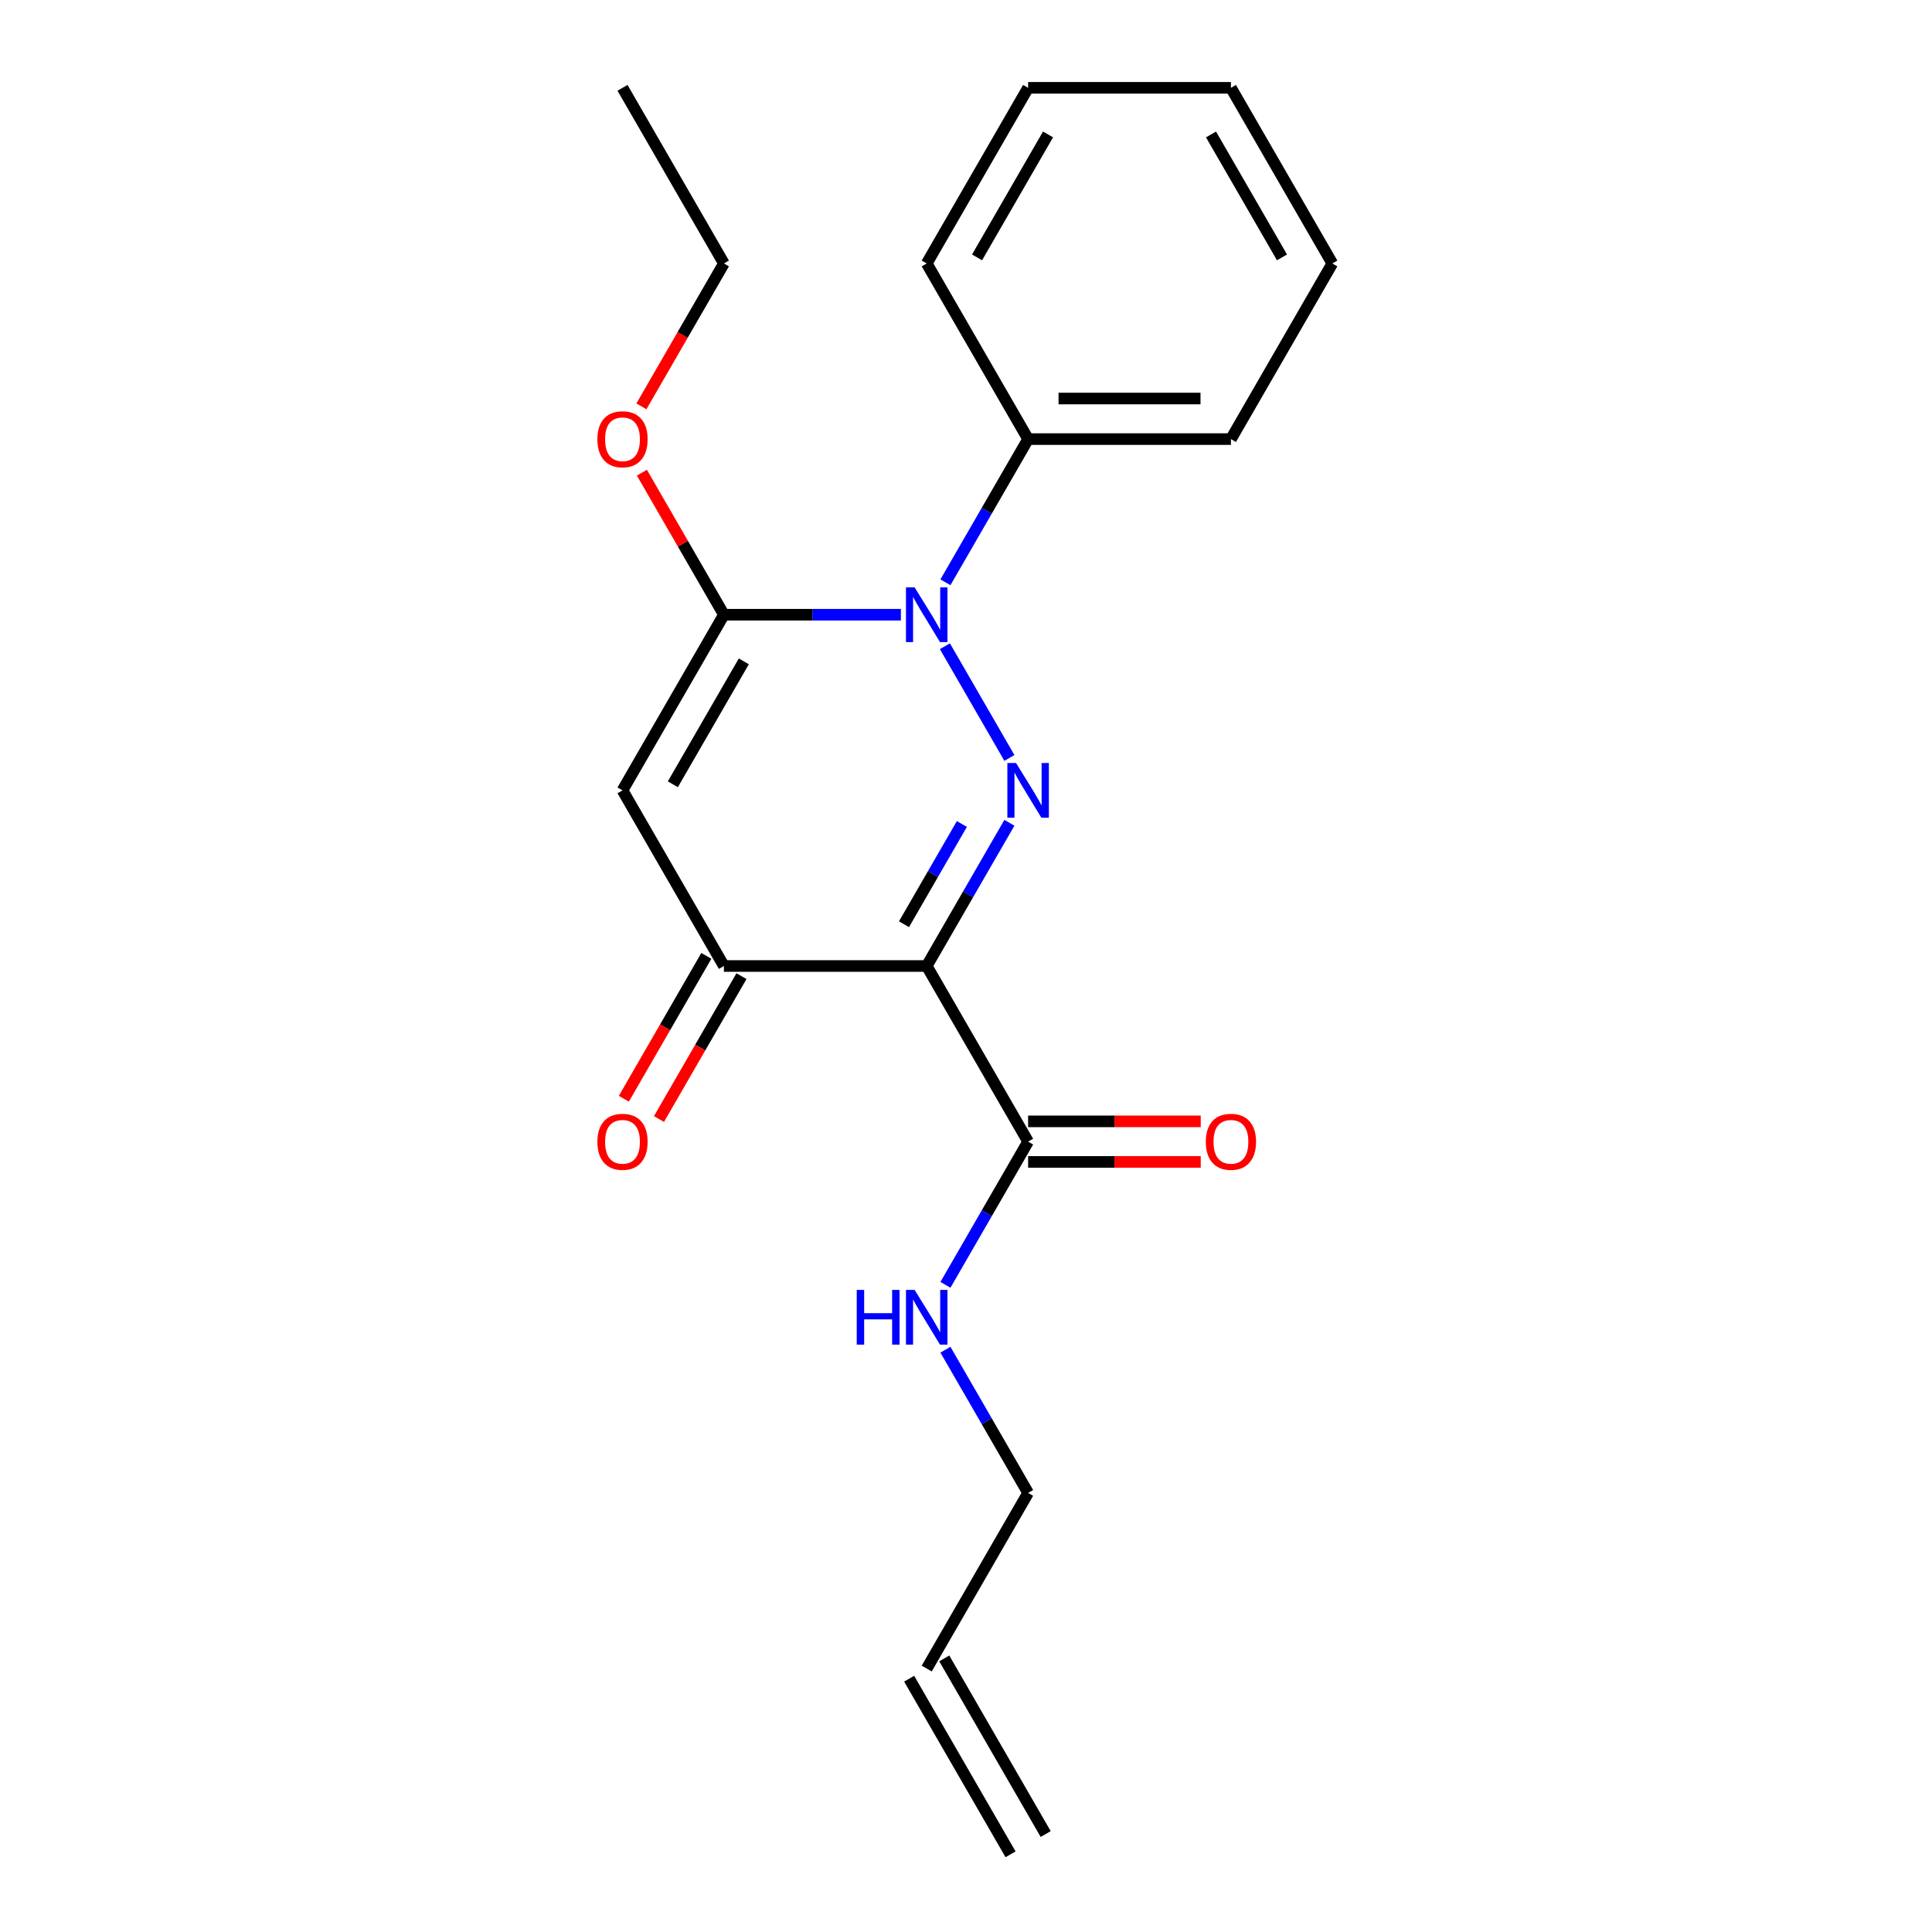 <?xml version='1.0' encoding='iso-8859-1'?>
<svg version='1.1' baseProfile='full'
              xmlns='http://www.w3.org/2000/svg'
                      xmlns:rdkit='http://www.rdkit.org/xml'
                      xmlns:xlink='http://www.w3.org/1999/xlink'
                  xml:space='preserve'
width='1000px' height='1000px' viewBox='0 0 1000 1000'>
<!-- END OF HEADER -->
<rect style='opacity:1.0;fill:#FFFFFF;stroke:none' width='1000' height='1000' x='0' y='0'> </rect>
<path class='bond-0' d='M 522.462,425.875 L 501.064,462.938' style='fill:none;fill-rule:evenodd;stroke:#0000FF;stroke-width:6px;stroke-linecap:butt;stroke-linejoin:miter;stroke-opacity:1' />
<path class='bond-0' d='M 501.064,462.938 L 479.666,500' style='fill:none;fill-rule:evenodd;stroke:#000000;stroke-width:6px;stroke-linecap:butt;stroke-linejoin:miter;stroke-opacity:1' />
<path class='bond-0' d='M 497.861,426.497 L 482.882,452.44' style='fill:none;fill-rule:evenodd;stroke:#0000FF;stroke-width:6px;stroke-linecap:butt;stroke-linejoin:miter;stroke-opacity:1' />
<path class='bond-0' d='M 482.882,452.44 L 467.903,478.384' style='fill:none;fill-rule:evenodd;stroke:#000000;stroke-width:6px;stroke-linecap:butt;stroke-linejoin:miter;stroke-opacity:1' />
<path class='bond-1' d='M 522.462,392.307 L 489.077,334.482' style='fill:none;fill-rule:evenodd;stroke:#0000FF;stroke-width:6px;stroke-linecap:butt;stroke-linejoin:miter;stroke-opacity:1' />
<path class='bond-4' d='M 479.666,500 L 374.693,500' style='fill:none;fill-rule:evenodd;stroke:#000000;stroke-width:6px;stroke-linecap:butt;stroke-linejoin:miter;stroke-opacity:1' />
<path class='bond-5' d='M 479.666,500 L 532.152,590.909' style='fill:none;fill-rule:evenodd;stroke:#000000;stroke-width:6px;stroke-linecap:butt;stroke-linejoin:miter;stroke-opacity:1' />
<path class='bond-2' d='M 466.302,318.182 L 420.497,318.182' style='fill:none;fill-rule:evenodd;stroke:#0000FF;stroke-width:6px;stroke-linecap:butt;stroke-linejoin:miter;stroke-opacity:1' />
<path class='bond-2' d='M 420.497,318.182 L 374.693,318.182' style='fill:none;fill-rule:evenodd;stroke:#000000;stroke-width:6px;stroke-linecap:butt;stroke-linejoin:miter;stroke-opacity:1' />
<path class='bond-6' d='M 489.356,301.397 L 510.754,264.335' style='fill:none;fill-rule:evenodd;stroke:#0000FF;stroke-width:6px;stroke-linecap:butt;stroke-linejoin:miter;stroke-opacity:1' />
<path class='bond-6' d='M 510.754,264.335 L 532.152,227.273' style='fill:none;fill-rule:evenodd;stroke:#000000;stroke-width:6px;stroke-linecap:butt;stroke-linejoin:miter;stroke-opacity:1' />
<path class='bond-3' d='M 374.693,318.182 L 322.207,409.091' style='fill:none;fill-rule:evenodd;stroke:#000000;stroke-width:6px;stroke-linecap:butt;stroke-linejoin:miter;stroke-opacity:1' />
<path class='bond-3' d='M 385.002,342.315 L 348.262,405.952' style='fill:none;fill-rule:evenodd;stroke:#000000;stroke-width:6px;stroke-linecap:butt;stroke-linejoin:miter;stroke-opacity:1' />
<path class='bond-9' d='M 374.693,318.182 L 353.468,281.419' style='fill:none;fill-rule:evenodd;stroke:#000000;stroke-width:6px;stroke-linecap:butt;stroke-linejoin:miter;stroke-opacity:1' />
<path class='bond-9' d='M 353.468,281.419 L 332.244,244.657' style='fill:none;fill-rule:evenodd;stroke:#FF0000;stroke-width:6px;stroke-linecap:butt;stroke-linejoin:miter;stroke-opacity:1' />
<path class='bond-21' d='M 322.207,409.091 L 374.693,500' style='fill:none;fill-rule:evenodd;stroke:#000000;stroke-width:6px;stroke-linecap:butt;stroke-linejoin:miter;stroke-opacity:1' />
<path class='bond-7' d='M 365.602,494.751 L 344.25,531.734' style='fill:none;fill-rule:evenodd;stroke:#000000;stroke-width:6px;stroke-linecap:butt;stroke-linejoin:miter;stroke-opacity:1' />
<path class='bond-7' d='M 344.25,531.734 L 322.899,568.716' style='fill:none;fill-rule:evenodd;stroke:#FF0000;stroke-width:6px;stroke-linecap:butt;stroke-linejoin:miter;stroke-opacity:1' />
<path class='bond-7' d='M 383.784,505.249 L 362.432,542.231' style='fill:none;fill-rule:evenodd;stroke:#000000;stroke-width:6px;stroke-linecap:butt;stroke-linejoin:miter;stroke-opacity:1' />
<path class='bond-7' d='M 362.432,542.231 L 341.08,579.213' style='fill:none;fill-rule:evenodd;stroke:#FF0000;stroke-width:6px;stroke-linecap:butt;stroke-linejoin:miter;stroke-opacity:1' />
<path class='bond-8' d='M 532.152,601.406 L 576.827,601.406' style='fill:none;fill-rule:evenodd;stroke:#000000;stroke-width:6px;stroke-linecap:butt;stroke-linejoin:miter;stroke-opacity:1' />
<path class='bond-8' d='M 576.827,601.406 L 621.501,601.406' style='fill:none;fill-rule:evenodd;stroke:#FF0000;stroke-width:6px;stroke-linecap:butt;stroke-linejoin:miter;stroke-opacity:1' />
<path class='bond-8' d='M 532.152,580.412 L 576.827,580.412' style='fill:none;fill-rule:evenodd;stroke:#000000;stroke-width:6px;stroke-linecap:butt;stroke-linejoin:miter;stroke-opacity:1' />
<path class='bond-8' d='M 576.827,580.412 L 621.501,580.412' style='fill:none;fill-rule:evenodd;stroke:#FF0000;stroke-width:6px;stroke-linecap:butt;stroke-linejoin:miter;stroke-opacity:1' />
<path class='bond-10' d='M 532.152,590.909 L 510.754,627.971' style='fill:none;fill-rule:evenodd;stroke:#000000;stroke-width:6px;stroke-linecap:butt;stroke-linejoin:miter;stroke-opacity:1' />
<path class='bond-10' d='M 510.754,627.971 L 489.356,665.034' style='fill:none;fill-rule:evenodd;stroke:#0000FF;stroke-width:6px;stroke-linecap:butt;stroke-linejoin:miter;stroke-opacity:1' />
<path class='bond-14' d='M 532.152,227.273 L 637.125,227.273' style='fill:none;fill-rule:evenodd;stroke:#000000;stroke-width:6px;stroke-linecap:butt;stroke-linejoin:miter;stroke-opacity:1' />
<path class='bond-14' d='M 547.898,206.278 L 621.379,206.278' style='fill:none;fill-rule:evenodd;stroke:#000000;stroke-width:6px;stroke-linecap:butt;stroke-linejoin:miter;stroke-opacity:1' />
<path class='bond-15' d='M 532.152,227.273 L 479.666,136.364' style='fill:none;fill-rule:evenodd;stroke:#000000;stroke-width:6px;stroke-linecap:butt;stroke-linejoin:miter;stroke-opacity:1' />
<path class='bond-16' d='M 331.99,210.328 L 353.341,173.346' style='fill:none;fill-rule:evenodd;stroke:#FF0000;stroke-width:6px;stroke-linecap:butt;stroke-linejoin:miter;stroke-opacity:1' />
<path class='bond-16' d='M 353.341,173.346 L 374.693,136.364' style='fill:none;fill-rule:evenodd;stroke:#000000;stroke-width:6px;stroke-linecap:butt;stroke-linejoin:miter;stroke-opacity:1' />
<path class='bond-13' d='M 489.356,698.603 L 510.754,735.665' style='fill:none;fill-rule:evenodd;stroke:#0000FF;stroke-width:6px;stroke-linecap:butt;stroke-linejoin:miter;stroke-opacity:1' />
<path class='bond-13' d='M 510.754,735.665 L 532.152,772.727' style='fill:none;fill-rule:evenodd;stroke:#000000;stroke-width:6px;stroke-linecap:butt;stroke-linejoin:miter;stroke-opacity:1' />
<path class='bond-11' d='M 479.666,863.636 L 532.152,772.727' style='fill:none;fill-rule:evenodd;stroke:#000000;stroke-width:6px;stroke-linecap:butt;stroke-linejoin:miter;stroke-opacity:1' />
<path class='bond-12' d='M 470.575,868.885 L 523.061,959.794' style='fill:none;fill-rule:evenodd;stroke:#000000;stroke-width:6px;stroke-linecap:butt;stroke-linejoin:miter;stroke-opacity:1' />
<path class='bond-12' d='M 488.757,858.388 L 541.243,949.297' style='fill:none;fill-rule:evenodd;stroke:#000000;stroke-width:6px;stroke-linecap:butt;stroke-linejoin:miter;stroke-opacity:1' />
<path class='bond-19' d='M 637.125,227.273 L 689.611,136.364' style='fill:none;fill-rule:evenodd;stroke:#000000;stroke-width:6px;stroke-linecap:butt;stroke-linejoin:miter;stroke-opacity:1' />
<path class='bond-18' d='M 479.666,136.364 L 532.152,45.455' style='fill:none;fill-rule:evenodd;stroke:#000000;stroke-width:6px;stroke-linecap:butt;stroke-linejoin:miter;stroke-opacity:1' />
<path class='bond-18' d='M 505.721,133.225 L 542.461,69.588' style='fill:none;fill-rule:evenodd;stroke:#000000;stroke-width:6px;stroke-linecap:butt;stroke-linejoin:miter;stroke-opacity:1' />
<path class='bond-17' d='M 374.693,136.364 L 322.207,45.455' style='fill:none;fill-rule:evenodd;stroke:#000000;stroke-width:6px;stroke-linecap:butt;stroke-linejoin:miter;stroke-opacity:1' />
<path class='bond-20' d='M 532.152,45.455 L 637.125,45.455' style='fill:none;fill-rule:evenodd;stroke:#000000;stroke-width:6px;stroke-linecap:butt;stroke-linejoin:miter;stroke-opacity:1' />
<path class='bond-22' d='M 689.611,136.364 L 637.125,45.455' style='fill:none;fill-rule:evenodd;stroke:#000000;stroke-width:6px;stroke-linecap:butt;stroke-linejoin:miter;stroke-opacity:1' />
<path class='bond-22' d='M 663.557,133.225 L 626.816,69.588' style='fill:none;fill-rule:evenodd;stroke:#000000;stroke-width:6px;stroke-linecap:butt;stroke-linejoin:miter;stroke-opacity:1' />
<path  class='atom-0' d='M 525.892 394.931
L 535.172 409.931
Q 536.092 411.411, 537.572 414.091
Q 539.052 416.771, 539.132 416.931
L 539.132 394.931
L 542.892 394.931
L 542.892 423.251
L 539.012 423.251
L 529.052 406.851
Q 527.892 404.931, 526.652 402.731
Q 525.452 400.531, 525.092 399.851
L 525.092 423.251
L 521.412 423.251
L 521.412 394.931
L 525.892 394.931
' fill='#0000FF'/>
<path  class='atom-2' d='M 473.406 304.022
L 482.686 319.022
Q 483.606 320.502, 485.086 323.182
Q 486.566 325.862, 486.646 326.022
L 486.646 304.022
L 490.406 304.022
L 490.406 332.342
L 486.526 332.342
L 476.566 315.942
Q 475.406 314.022, 474.166 311.822
Q 472.966 309.622, 472.606 308.942
L 472.606 332.342
L 468.926 332.342
L 468.926 304.022
L 473.406 304.022
' fill='#0000FF'/>
<path  class='atom-8' d='M 309.207 590.989
Q 309.207 584.189, 312.567 580.389
Q 315.927 576.589, 322.207 576.589
Q 328.487 576.589, 331.847 580.389
Q 335.207 584.189, 335.207 590.989
Q 335.207 597.869, 331.807 601.789
Q 328.407 605.669, 322.207 605.669
Q 315.967 605.669, 312.567 601.789
Q 309.207 597.909, 309.207 590.989
M 322.207 602.469
Q 326.527 602.469, 328.847 599.589
Q 331.207 596.669, 331.207 590.989
Q 331.207 585.429, 328.847 582.629
Q 326.527 579.789, 322.207 579.789
Q 317.887 579.789, 315.527 582.589
Q 313.207 585.389, 313.207 590.989
Q 313.207 596.709, 315.527 599.589
Q 317.887 602.469, 322.207 602.469
' fill='#FF0000'/>
<path  class='atom-9' d='M 624.125 590.989
Q 624.125 584.189, 627.485 580.389
Q 630.845 576.589, 637.125 576.589
Q 643.405 576.589, 646.765 580.389
Q 650.125 584.189, 650.125 590.989
Q 650.125 597.869, 646.725 601.789
Q 643.325 605.669, 637.125 605.669
Q 630.885 605.669, 627.485 601.789
Q 624.125 597.909, 624.125 590.989
M 637.125 602.469
Q 641.445 602.469, 643.765 599.589
Q 646.125 596.669, 646.125 590.989
Q 646.125 585.429, 643.765 582.629
Q 641.445 579.789, 637.125 579.789
Q 632.805 579.789, 630.445 582.589
Q 628.125 585.389, 628.125 590.989
Q 628.125 596.709, 630.445 599.589
Q 632.805 602.469, 637.125 602.469
' fill='#FF0000'/>
<path  class='atom-10' d='M 309.207 227.353
Q 309.207 220.553, 312.567 216.753
Q 315.927 212.953, 322.207 212.953
Q 328.487 212.953, 331.847 216.753
Q 335.207 220.553, 335.207 227.353
Q 335.207 234.233, 331.807 238.153
Q 328.407 242.033, 322.207 242.033
Q 315.967 242.033, 312.567 238.153
Q 309.207 234.273, 309.207 227.353
M 322.207 238.833
Q 326.527 238.833, 328.847 235.953
Q 331.207 233.033, 331.207 227.353
Q 331.207 221.793, 328.847 218.993
Q 326.527 216.153, 322.207 216.153
Q 317.887 216.153, 315.527 218.953
Q 313.207 221.753, 313.207 227.353
Q 313.207 233.073, 315.527 235.953
Q 317.887 238.833, 322.207 238.833
' fill='#FF0000'/>
<path  class='atom-11' d='M 443.446 667.658
L 447.286 667.658
L 447.286 679.698
L 461.766 679.698
L 461.766 667.658
L 465.606 667.658
L 465.606 695.978
L 461.766 695.978
L 461.766 682.898
L 447.286 682.898
L 447.286 695.978
L 443.446 695.978
L 443.446 667.658
' fill='#0000FF'/>
<path  class='atom-11' d='M 473.406 667.658
L 482.686 682.658
Q 483.606 684.138, 485.086 686.818
Q 486.566 689.498, 486.646 689.658
L 486.646 667.658
L 490.406 667.658
L 490.406 695.978
L 486.526 695.978
L 476.566 679.578
Q 475.406 677.658, 474.166 675.458
Q 472.966 673.258, 472.606 672.578
L 472.606 695.978
L 468.926 695.978
L 468.926 667.658
L 473.406 667.658
' fill='#0000FF'/>
</svg>

